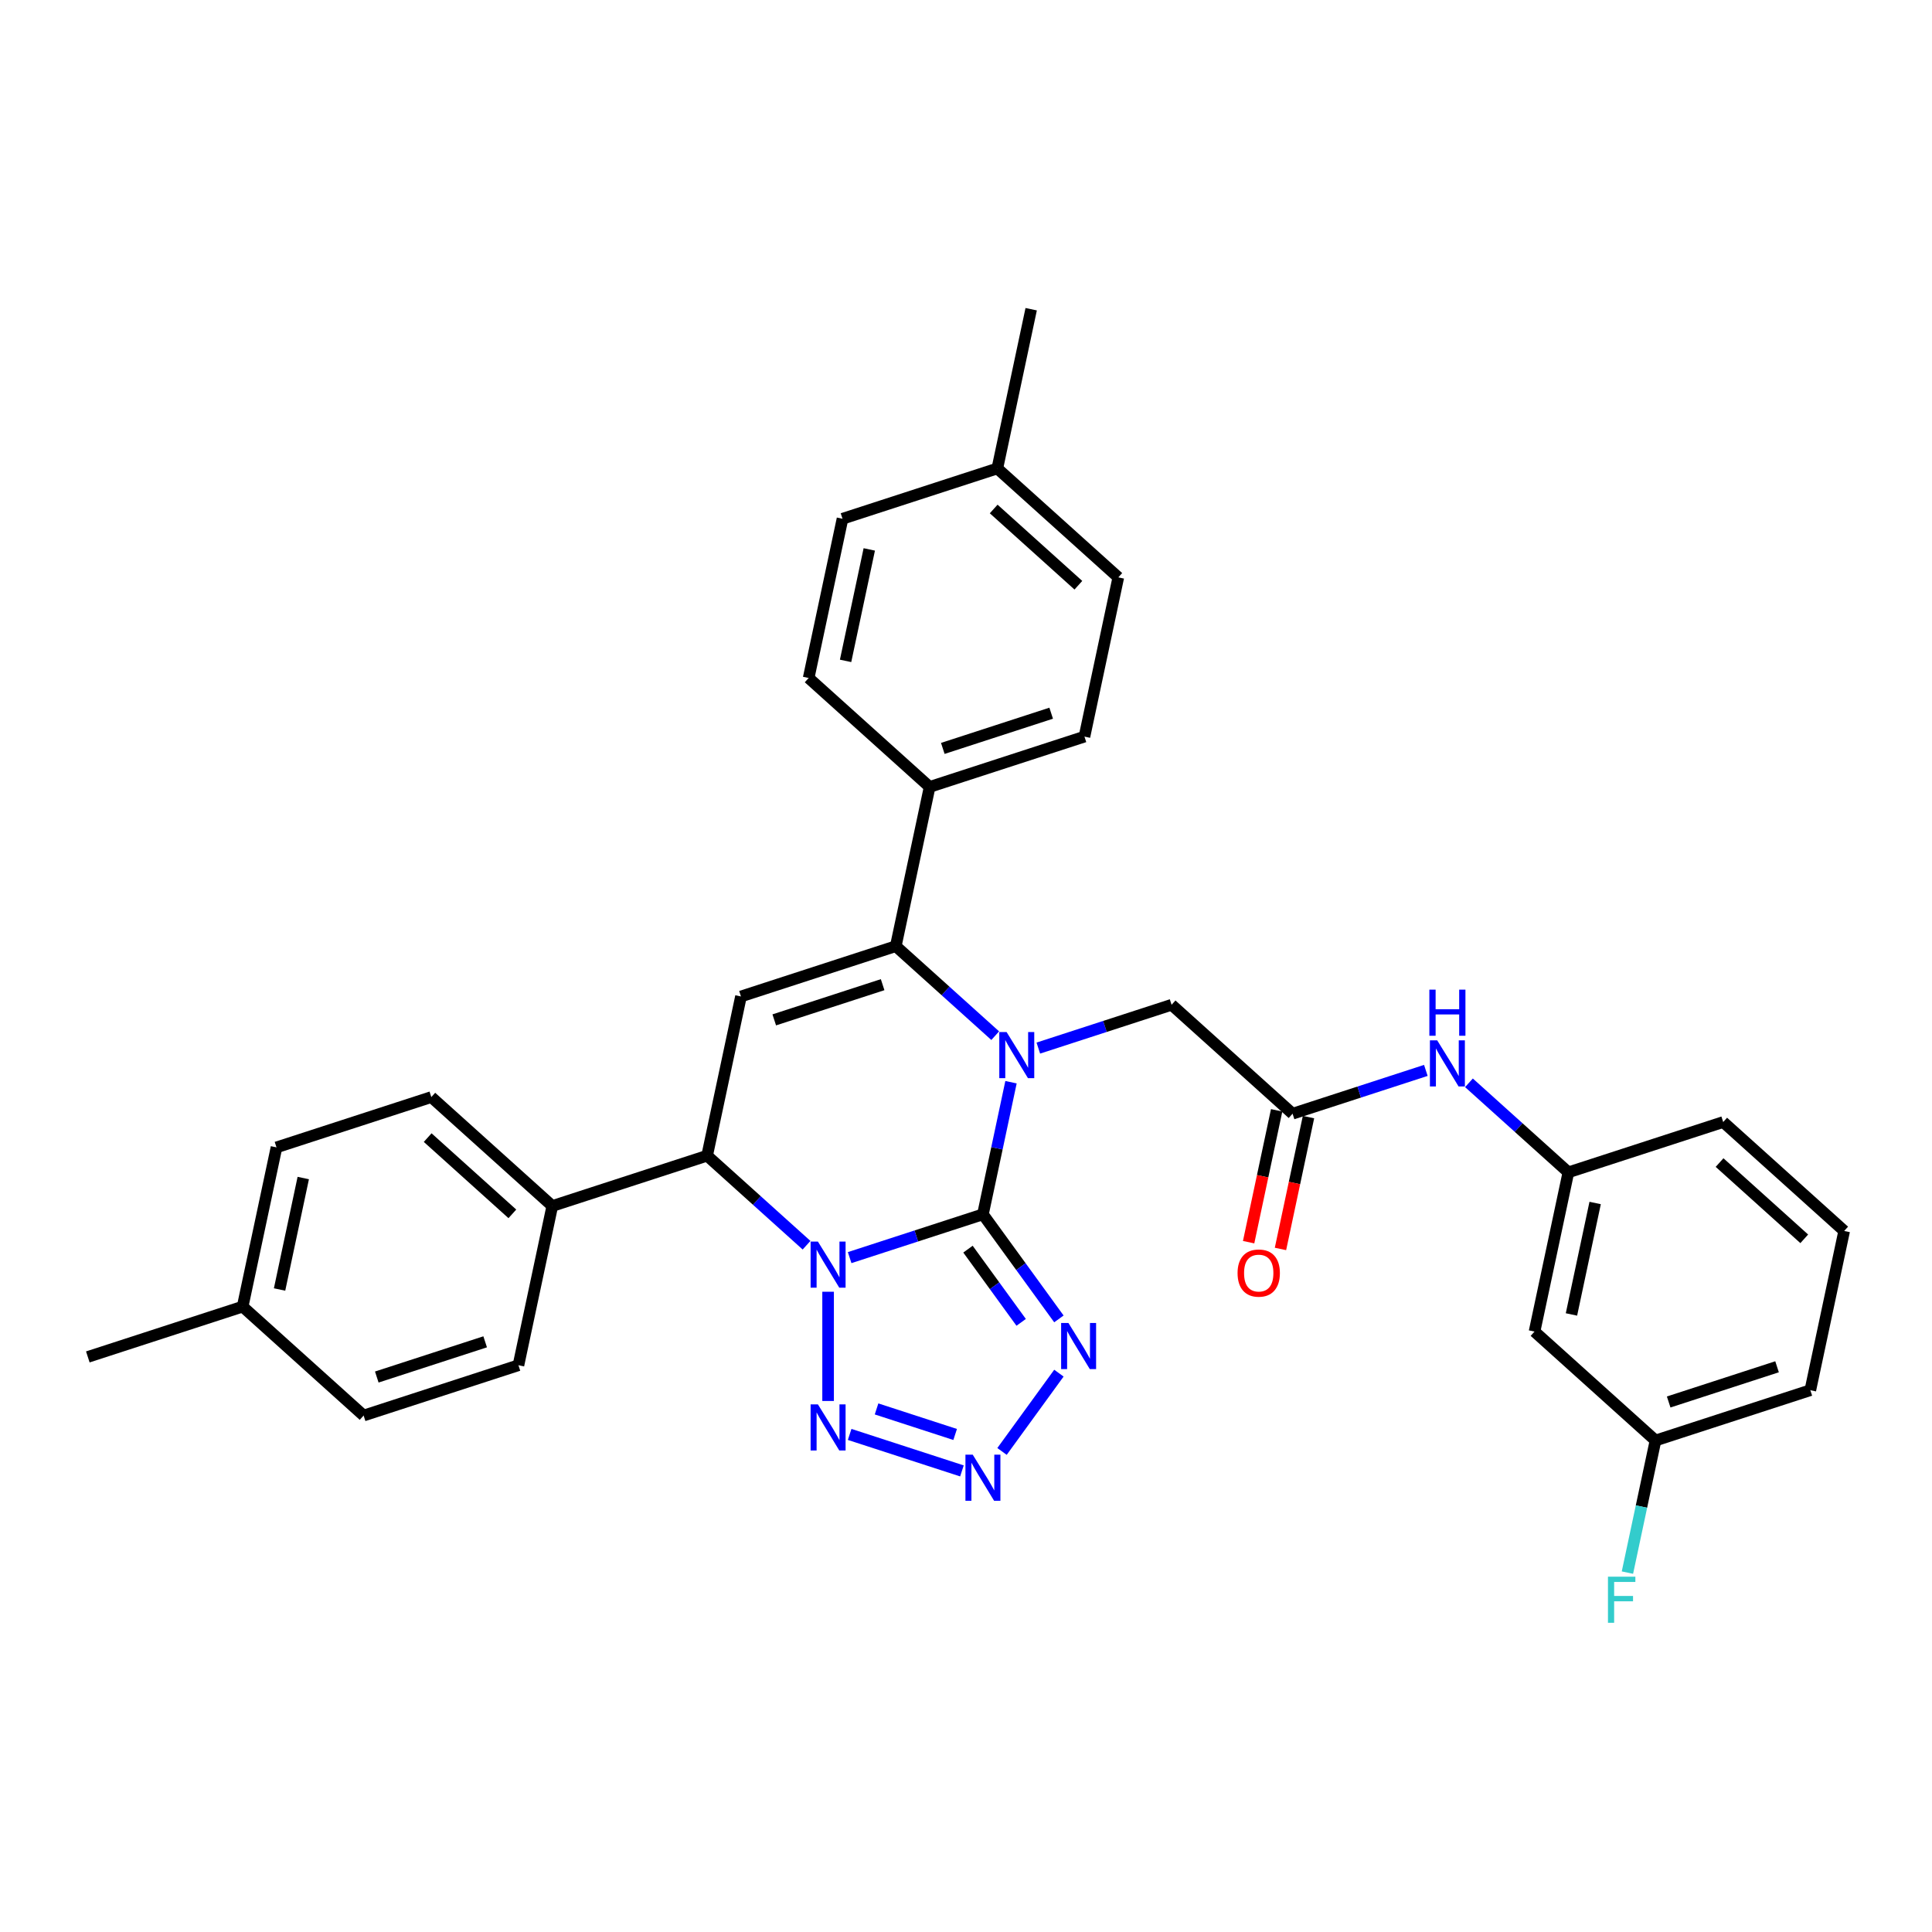 <?xml version='1.0' encoding='iso-8859-1'?>
<svg version='1.1' baseProfile='full'
              xmlns='http://www.w3.org/2000/svg'
                      xmlns:rdkit='http://www.rdkit.org/xml'
                      xmlns:xlink='http://www.w3.org/1999/xlink'
                  xml:space='preserve'
width='1000px' height='1000px' viewBox='0 0 1000 1000'>
<!-- END OF HEADER -->
<rect style='opacity:1.0;fill:#FFFFFF;stroke:none' width='1000' height='1000' x='0' y='0'> </rect>
<path class='bond-0' d='M 508.759,628.531 L 474.269,639.737' style='fill:none;fill-rule:evenodd;stroke:#000000;stroke-width:6px;stroke-linecap:butt;stroke-linejoin:miter;stroke-opacity:1' />
<path class='bond-0' d='M 474.269,639.737 L 439.778,650.944' style='fill:none;fill-rule:evenodd;stroke:#0000FF;stroke-width:6px;stroke-linecap:butt;stroke-linejoin:miter;stroke-opacity:1' />
<path class='bond-1' d='M 508.759,628.531 L 516.027,594.34' style='fill:none;fill-rule:evenodd;stroke:#000000;stroke-width:6px;stroke-linecap:butt;stroke-linejoin:miter;stroke-opacity:1' />
<path class='bond-1' d='M 516.027,594.34 L 523.295,560.149' style='fill:none;fill-rule:evenodd;stroke:#0000FF;stroke-width:6px;stroke-linecap:butt;stroke-linejoin:miter;stroke-opacity:1' />
<path class='bond-3' d='M 508.759,628.531 L 528.424,655.596' style='fill:none;fill-rule:evenodd;stroke:#000000;stroke-width:6px;stroke-linecap:butt;stroke-linejoin:miter;stroke-opacity:1' />
<path class='bond-3' d='M 528.424,655.596 L 548.088,682.662' style='fill:none;fill-rule:evenodd;stroke:#0000FF;stroke-width:6px;stroke-linecap:butt;stroke-linejoin:miter;stroke-opacity:1' />
<path class='bond-3' d='M 501.025,646.556 L 514.79,665.502' style='fill:none;fill-rule:evenodd;stroke:#000000;stroke-width:6px;stroke-linecap:butt;stroke-linejoin:miter;stroke-opacity:1' />
<path class='bond-3' d='M 514.79,665.502 L 528.555,684.448' style='fill:none;fill-rule:evenodd;stroke:#0000FF;stroke-width:6px;stroke-linecap:butt;stroke-linejoin:miter;stroke-opacity:1' />
<path class='bond-4' d='M 428.622,668.607 L 428.622,725.143' style='fill:none;fill-rule:evenodd;stroke:#0000FF;stroke-width:6px;stroke-linecap:butt;stroke-linejoin:miter;stroke-opacity:1' />
<path class='bond-7' d='M 417.466,644.524 L 391.735,621.355' style='fill:none;fill-rule:evenodd;stroke:#0000FF;stroke-width:6px;stroke-linecap:butt;stroke-linejoin:miter;stroke-opacity:1' />
<path class='bond-7' d='M 391.735,621.355 L 366.004,598.187' style='fill:none;fill-rule:evenodd;stroke:#000000;stroke-width:6px;stroke-linecap:butt;stroke-linejoin:miter;stroke-opacity:1' />
<path class='bond-2' d='M 515.122,536.066 L 489.391,512.897' style='fill:none;fill-rule:evenodd;stroke:#0000FF;stroke-width:6px;stroke-linecap:butt;stroke-linejoin:miter;stroke-opacity:1' />
<path class='bond-2' d='M 489.391,512.897 L 463.66,489.729' style='fill:none;fill-rule:evenodd;stroke:#000000;stroke-width:6px;stroke-linecap:butt;stroke-linejoin:miter;stroke-opacity:1' />
<path class='bond-8' d='M 537.435,542.486 L 571.925,531.279' style='fill:none;fill-rule:evenodd;stroke:#0000FF;stroke-width:6px;stroke-linecap:butt;stroke-linejoin:miter;stroke-opacity:1' />
<path class='bond-8' d='M 571.925,531.279 L 606.416,520.072' style='fill:none;fill-rule:evenodd;stroke:#000000;stroke-width:6px;stroke-linecap:butt;stroke-linejoin:miter;stroke-opacity:1' />
<path class='bond-5' d='M 463.66,489.729 L 383.523,515.767' style='fill:none;fill-rule:evenodd;stroke:#000000;stroke-width:6px;stroke-linecap:butt;stroke-linejoin:miter;stroke-opacity:1' />
<path class='bond-5' d='M 456.847,509.662 L 400.751,527.889' style='fill:none;fill-rule:evenodd;stroke:#000000;stroke-width:6px;stroke-linecap:butt;stroke-linejoin:miter;stroke-opacity:1' />
<path class='bond-10' d='M 463.66,489.729 L 481.179,407.309' style='fill:none;fill-rule:evenodd;stroke:#000000;stroke-width:6px;stroke-linecap:butt;stroke-linejoin:miter;stroke-opacity:1' />
<path class='bond-6' d='M 548.088,710.738 L 518.643,751.264' style='fill:none;fill-rule:evenodd;stroke:#0000FF;stroke-width:6px;stroke-linecap:butt;stroke-linejoin:miter;stroke-opacity:1' />
<path class='bond-33' d='M 439.778,742.455 L 497.897,761.339' style='fill:none;fill-rule:evenodd;stroke:#0000FF;stroke-width:6px;stroke-linecap:butt;stroke-linejoin:miter;stroke-opacity:1' />
<path class='bond-33' d='M 453.704,729.26 L 494.386,742.479' style='fill:none;fill-rule:evenodd;stroke:#0000FF;stroke-width:6px;stroke-linecap:butt;stroke-linejoin:miter;stroke-opacity:1' />
<path class='bond-34' d='M 383.523,515.767 L 366.004,598.187' style='fill:none;fill-rule:evenodd;stroke:#000000;stroke-width:6px;stroke-linecap:butt;stroke-linejoin:miter;stroke-opacity:1' />
<path class='bond-11' d='M 366.004,598.187 L 285.866,624.225' style='fill:none;fill-rule:evenodd;stroke:#000000;stroke-width:6px;stroke-linecap:butt;stroke-linejoin:miter;stroke-opacity:1' />
<path class='bond-9' d='M 606.416,520.072 L 669.034,576.454' style='fill:none;fill-rule:evenodd;stroke:#000000;stroke-width:6px;stroke-linecap:butt;stroke-linejoin:miter;stroke-opacity:1' />
<path class='bond-12' d='M 669.034,576.454 L 703.525,565.248' style='fill:none;fill-rule:evenodd;stroke:#000000;stroke-width:6px;stroke-linecap:butt;stroke-linejoin:miter;stroke-opacity:1' />
<path class='bond-12' d='M 703.525,565.248 L 738.015,554.041' style='fill:none;fill-rule:evenodd;stroke:#0000FF;stroke-width:6px;stroke-linecap:butt;stroke-linejoin:miter;stroke-opacity:1' />
<path class='bond-14' d='M 660.792,574.702 L 653.539,608.826' style='fill:none;fill-rule:evenodd;stroke:#000000;stroke-width:6px;stroke-linecap:butt;stroke-linejoin:miter;stroke-opacity:1' />
<path class='bond-14' d='M 653.539,608.826 L 646.286,642.95' style='fill:none;fill-rule:evenodd;stroke:#FF0000;stroke-width:6px;stroke-linecap:butt;stroke-linejoin:miter;stroke-opacity:1' />
<path class='bond-14' d='M 677.276,578.206 L 670.023,612.33' style='fill:none;fill-rule:evenodd;stroke:#000000;stroke-width:6px;stroke-linecap:butt;stroke-linejoin:miter;stroke-opacity:1' />
<path class='bond-14' d='M 670.023,612.33 L 662.77,646.454' style='fill:none;fill-rule:evenodd;stroke:#FF0000;stroke-width:6px;stroke-linecap:butt;stroke-linejoin:miter;stroke-opacity:1' />
<path class='bond-16' d='M 481.179,407.309 L 561.316,381.271' style='fill:none;fill-rule:evenodd;stroke:#000000;stroke-width:6px;stroke-linecap:butt;stroke-linejoin:miter;stroke-opacity:1' />
<path class='bond-16' d='M 487.992,387.376 L 544.088,369.149' style='fill:none;fill-rule:evenodd;stroke:#000000;stroke-width:6px;stroke-linecap:butt;stroke-linejoin:miter;stroke-opacity:1' />
<path class='bond-17' d='M 481.179,407.309 L 418.561,350.927' style='fill:none;fill-rule:evenodd;stroke:#000000;stroke-width:6px;stroke-linecap:butt;stroke-linejoin:miter;stroke-opacity:1' />
<path class='bond-18' d='M 285.866,624.225 L 223.248,567.843' style='fill:none;fill-rule:evenodd;stroke:#000000;stroke-width:6px;stroke-linecap:butt;stroke-linejoin:miter;stroke-opacity:1' />
<path class='bond-18' d='M 265.197,628.292 L 221.364,588.824' style='fill:none;fill-rule:evenodd;stroke:#000000;stroke-width:6px;stroke-linecap:butt;stroke-linejoin:miter;stroke-opacity:1' />
<path class='bond-19' d='M 285.866,624.225 L 268.348,706.645' style='fill:none;fill-rule:evenodd;stroke:#000000;stroke-width:6px;stroke-linecap:butt;stroke-linejoin:miter;stroke-opacity:1' />
<path class='bond-13' d='M 760.328,560.461 L 786.059,583.63' style='fill:none;fill-rule:evenodd;stroke:#0000FF;stroke-width:6px;stroke-linecap:butt;stroke-linejoin:miter;stroke-opacity:1' />
<path class='bond-13' d='M 786.059,583.63 L 811.79,606.798' style='fill:none;fill-rule:evenodd;stroke:#000000;stroke-width:6px;stroke-linecap:butt;stroke-linejoin:miter;stroke-opacity:1' />
<path class='bond-15' d='M 811.79,606.798 L 794.271,689.218' style='fill:none;fill-rule:evenodd;stroke:#000000;stroke-width:6px;stroke-linecap:butt;stroke-linejoin:miter;stroke-opacity:1' />
<path class='bond-15' d='M 825.646,622.665 L 813.383,680.359' style='fill:none;fill-rule:evenodd;stroke:#000000;stroke-width:6px;stroke-linecap:butt;stroke-linejoin:miter;stroke-opacity:1' />
<path class='bond-29' d='M 811.79,606.798 L 891.927,580.76' style='fill:none;fill-rule:evenodd;stroke:#000000;stroke-width:6px;stroke-linecap:butt;stroke-linejoin:miter;stroke-opacity:1' />
<path class='bond-20' d='M 794.271,689.218 L 856.889,745.6' style='fill:none;fill-rule:evenodd;stroke:#000000;stroke-width:6px;stroke-linecap:butt;stroke-linejoin:miter;stroke-opacity:1' />
<path class='bond-24' d='M 561.316,381.271 L 578.835,298.851' style='fill:none;fill-rule:evenodd;stroke:#000000;stroke-width:6px;stroke-linecap:butt;stroke-linejoin:miter;stroke-opacity:1' />
<path class='bond-21' d='M 418.561,350.927 L 436.079,268.507' style='fill:none;fill-rule:evenodd;stroke:#000000;stroke-width:6px;stroke-linecap:butt;stroke-linejoin:miter;stroke-opacity:1' />
<path class='bond-21' d='M 437.672,342.068 L 449.936,284.374' style='fill:none;fill-rule:evenodd;stroke:#000000;stroke-width:6px;stroke-linecap:butt;stroke-linejoin:miter;stroke-opacity:1' />
<path class='bond-22' d='M 223.248,567.843 L 143.111,593.882' style='fill:none;fill-rule:evenodd;stroke:#000000;stroke-width:6px;stroke-linecap:butt;stroke-linejoin:miter;stroke-opacity:1' />
<path class='bond-23' d='M 268.348,706.645 L 188.21,732.683' style='fill:none;fill-rule:evenodd;stroke:#000000;stroke-width:6px;stroke-linecap:butt;stroke-linejoin:miter;stroke-opacity:1' />
<path class='bond-23' d='M 251.119,694.524 L 195.023,712.75' style='fill:none;fill-rule:evenodd;stroke:#000000;stroke-width:6px;stroke-linecap:butt;stroke-linejoin:miter;stroke-opacity:1' />
<path class='bond-27' d='M 856.889,745.6 L 849.622,779.791' style='fill:none;fill-rule:evenodd;stroke:#000000;stroke-width:6px;stroke-linecap:butt;stroke-linejoin:miter;stroke-opacity:1' />
<path class='bond-27' d='M 849.622,779.791 L 842.354,813.982' style='fill:none;fill-rule:evenodd;stroke:#33CCCC;stroke-width:6px;stroke-linecap:butt;stroke-linejoin:miter;stroke-opacity:1' />
<path class='bond-37' d='M 856.889,745.6 L 937.027,719.562' style='fill:none;fill-rule:evenodd;stroke:#000000;stroke-width:6px;stroke-linecap:butt;stroke-linejoin:miter;stroke-opacity:1' />
<path class='bond-37' d='M 863.702,725.667 L 919.798,707.44' style='fill:none;fill-rule:evenodd;stroke:#000000;stroke-width:6px;stroke-linecap:butt;stroke-linejoin:miter;stroke-opacity:1' />
<path class='bond-26' d='M 436.079,268.507 L 516.217,242.469' style='fill:none;fill-rule:evenodd;stroke:#000000;stroke-width:6px;stroke-linecap:butt;stroke-linejoin:miter;stroke-opacity:1' />
<path class='bond-36' d='M 143.111,593.882 L 125.592,676.302' style='fill:none;fill-rule:evenodd;stroke:#000000;stroke-width:6px;stroke-linecap:butt;stroke-linejoin:miter;stroke-opacity:1' />
<path class='bond-36' d='M 156.967,609.748 L 144.704,667.442' style='fill:none;fill-rule:evenodd;stroke:#000000;stroke-width:6px;stroke-linecap:butt;stroke-linejoin:miter;stroke-opacity:1' />
<path class='bond-25' d='M 188.21,732.683 L 125.592,676.302' style='fill:none;fill-rule:evenodd;stroke:#000000;stroke-width:6px;stroke-linecap:butt;stroke-linejoin:miter;stroke-opacity:1' />
<path class='bond-35' d='M 578.835,298.851 L 516.217,242.469' style='fill:none;fill-rule:evenodd;stroke:#000000;stroke-width:6px;stroke-linecap:butt;stroke-linejoin:miter;stroke-opacity:1' />
<path class='bond-35' d='M 558.166,302.917 L 514.333,263.45' style='fill:none;fill-rule:evenodd;stroke:#000000;stroke-width:6px;stroke-linecap:butt;stroke-linejoin:miter;stroke-opacity:1' />
<path class='bond-31' d='M 125.592,676.302 L 45.455,702.34' style='fill:none;fill-rule:evenodd;stroke:#000000;stroke-width:6px;stroke-linecap:butt;stroke-linejoin:miter;stroke-opacity:1' />
<path class='bond-32' d='M 516.217,242.469 L 533.736,160.049' style='fill:none;fill-rule:evenodd;stroke:#000000;stroke-width:6px;stroke-linecap:butt;stroke-linejoin:miter;stroke-opacity:1' />
<path class='bond-28' d='M 954.545,637.142 L 891.927,580.76' style='fill:none;fill-rule:evenodd;stroke:#000000;stroke-width:6px;stroke-linecap:butt;stroke-linejoin:miter;stroke-opacity:1' />
<path class='bond-28' d='M 933.876,641.208 L 890.043,601.741' style='fill:none;fill-rule:evenodd;stroke:#000000;stroke-width:6px;stroke-linecap:butt;stroke-linejoin:miter;stroke-opacity:1' />
<path class='bond-30' d='M 954.545,637.142 L 937.027,719.562' style='fill:none;fill-rule:evenodd;stroke:#000000;stroke-width:6px;stroke-linecap:butt;stroke-linejoin:miter;stroke-opacity:1' />
<path  class='atom-1' d='M 423.347 642.637
L 431.167 655.277
Q 431.942 656.524, 433.189 658.782
Q 434.436 661.04, 434.504 661.175
L 434.504 642.637
L 437.672 642.637
L 437.672 666.5
L 434.402 666.5
L 426.01 652.681
Q 425.033 651.064, 423.988 649.21
Q 422.977 647.356, 422.673 646.783
L 422.673 666.5
L 419.572 666.5
L 419.572 642.637
L 423.347 642.637
' fill='#0000FF'/>
<path  class='atom-2' d='M 521.004 534.179
L 528.823 546.818
Q 529.598 548.066, 530.845 550.324
Q 532.092 552.582, 532.16 552.717
L 532.16 534.179
L 535.328 534.179
L 535.328 558.042
L 532.059 558.042
L 523.666 544.223
Q 522.689 542.605, 521.644 540.752
Q 520.633 538.898, 520.33 538.325
L 520.33 558.042
L 517.229 558.042
L 517.229 534.179
L 521.004 534.179
' fill='#0000FF'/>
<path  class='atom-4' d='M 553.012 684.768
L 560.832 697.407
Q 561.607 698.654, 562.854 700.913
Q 564.101 703.171, 564.168 703.306
L 564.168 684.768
L 567.337 684.768
L 567.337 708.631
L 564.067 708.631
L 555.675 694.812
Q 554.698 693.194, 553.653 691.341
Q 552.642 689.487, 552.338 688.914
L 552.338 708.631
L 549.237 708.631
L 549.237 684.768
L 553.012 684.768
' fill='#0000FF'/>
<path  class='atom-5' d='M 423.347 726.899
L 431.167 739.538
Q 431.942 740.785, 433.189 743.043
Q 434.436 745.302, 434.504 745.436
L 434.504 726.899
L 437.672 726.899
L 437.672 750.762
L 434.402 750.762
L 426.01 736.943
Q 425.033 735.325, 423.988 733.471
Q 422.977 731.617, 422.673 731.045
L 422.673 750.762
L 419.572 750.762
L 419.572 726.899
L 423.347 726.899
' fill='#0000FF'/>
<path  class='atom-7' d='M 503.485 752.937
L 511.304 765.576
Q 512.079 766.823, 513.326 769.082
Q 514.573 771.34, 514.641 771.475
L 514.641 752.937
L 517.809 752.937
L 517.809 776.8
L 514.54 776.8
L 506.147 762.981
Q 505.17 761.363, 504.125 759.509
Q 503.114 757.656, 502.811 757.083
L 502.811 776.8
L 499.71 776.8
L 499.71 752.937
L 503.485 752.937
' fill='#0000FF'/>
<path  class='atom-13' d='M 743.897 538.485
L 751.716 551.124
Q 752.491 552.371, 753.738 554.629
Q 754.985 556.887, 755.053 557.022
L 755.053 538.485
L 758.221 538.485
L 758.221 562.348
L 754.952 562.348
L 746.559 548.529
Q 745.582 546.911, 744.537 545.057
Q 743.526 543.203, 743.223 542.63
L 743.223 562.348
L 740.122 562.348
L 740.122 538.485
L 743.897 538.485
' fill='#0000FF'/>
<path  class='atom-13' d='M 739.835 512.236
L 743.071 512.236
L 743.071 522.381
L 755.272 522.381
L 755.272 512.236
L 758.508 512.236
L 758.508 536.098
L 755.272 536.098
L 755.272 525.077
L 743.071 525.077
L 743.071 536.098
L 739.835 536.098
L 739.835 512.236
' fill='#0000FF'/>
<path  class='atom-15' d='M 640.561 658.942
Q 640.561 653.212, 643.392 650.01
Q 646.224 646.808, 651.515 646.808
Q 656.807 646.808, 659.638 650.01
Q 662.469 653.212, 662.469 658.942
Q 662.469 664.739, 659.604 668.042
Q 656.739 671.311, 651.515 671.311
Q 646.257 671.311, 643.392 668.042
Q 640.561 664.773, 640.561 658.942
M 651.515 668.615
Q 655.155 668.615, 657.11 666.188
Q 659.099 663.728, 659.099 658.942
Q 659.099 654.257, 657.11 651.898
Q 655.155 649.505, 651.515 649.505
Q 647.875 649.505, 645.886 651.864
Q 643.932 654.223, 643.932 658.942
Q 643.932 663.762, 645.886 666.188
Q 647.875 668.615, 651.515 668.615
' fill='#FF0000'/>
<path  class='atom-28' d='M 832.276 816.089
L 846.465 816.089
L 846.465 818.819
L 835.477 818.819
L 835.477 826.065
L 845.252 826.065
L 845.252 828.829
L 835.477 828.829
L 835.477 839.951
L 832.276 839.951
L 832.276 816.089
' fill='#33CCCC'/>
</svg>
